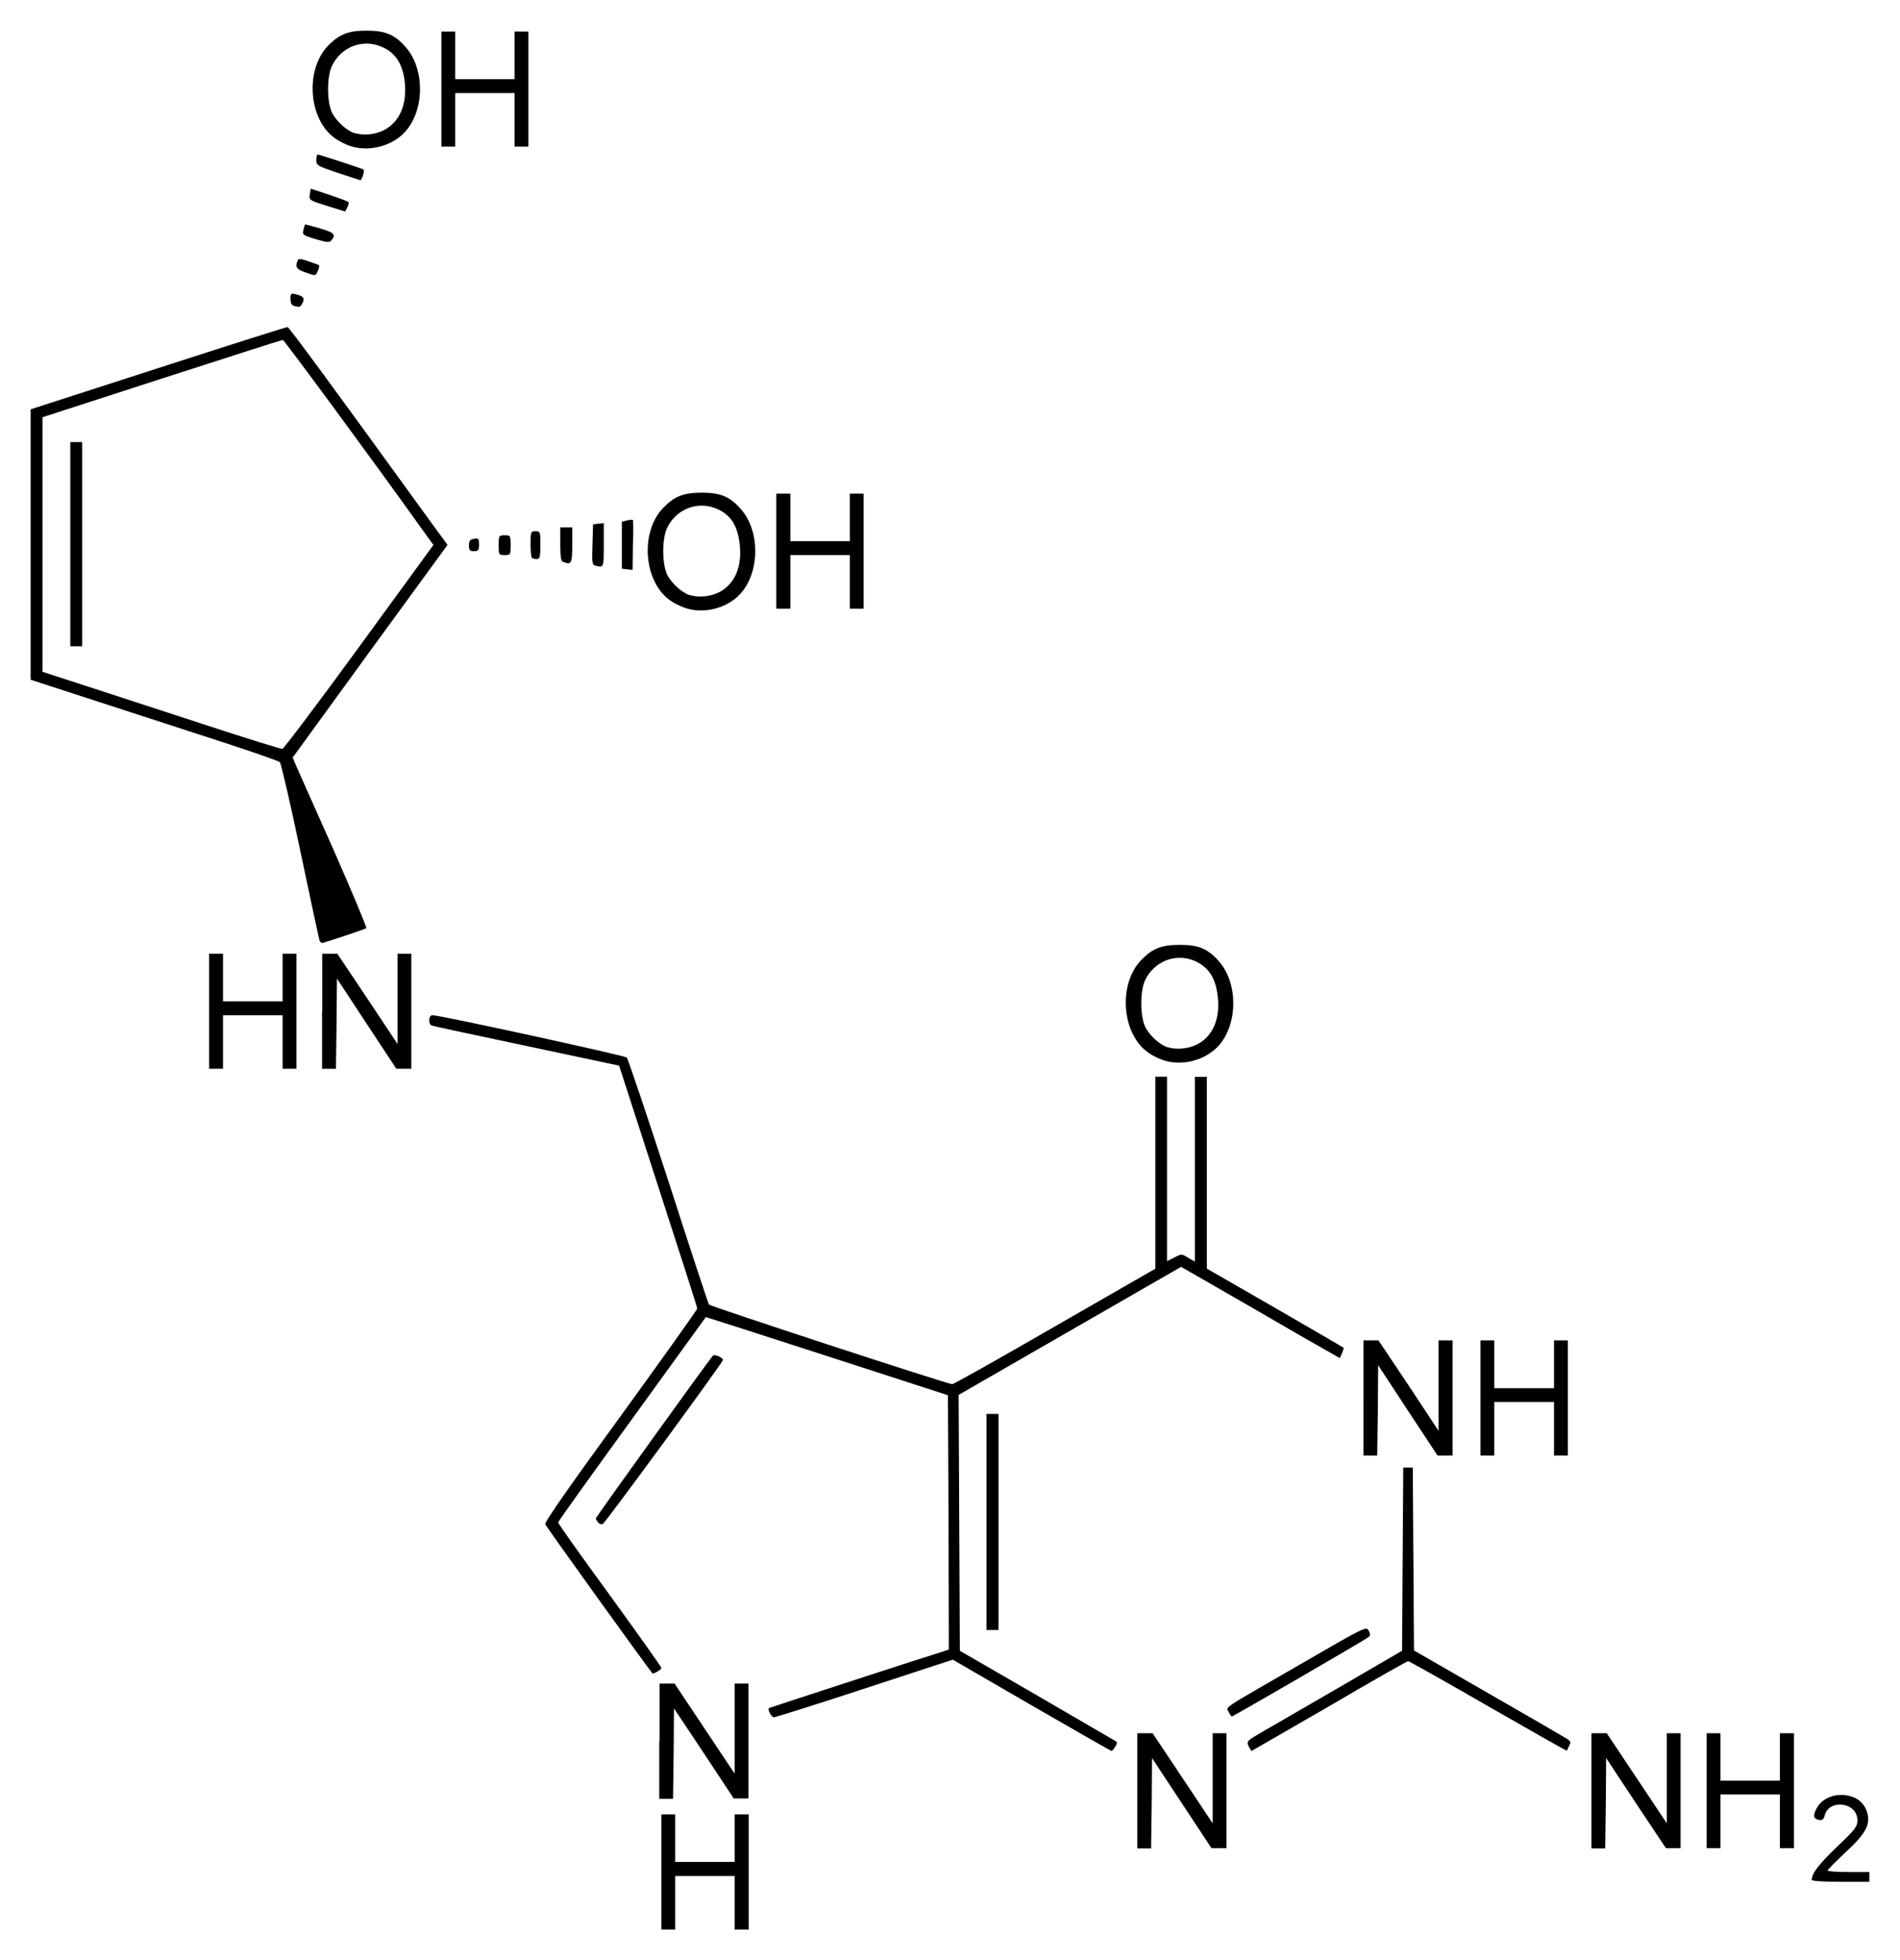 <?xml version="1.0" encoding="UTF-8" standalone="no"?>
<!-- Created with Inkscape (http://www.inkscape.org/) -->

<svg
   xmlns:dc="http://purl.org/dc/elements/1.1/"
   xmlns:cc="http://creativecommons.org/ns#"
   xmlns:rdf="http://www.w3.org/1999/02/22-rdf-syntax-ns#"
   xmlns:svg="http://www.w3.org/2000/svg"
   xmlns="http://www.w3.org/2000/svg"
   version="1.1"
   width="620.04"
   height="639.72"
   id="svg2">
  <defs
     id="defs4" />
  <g
     transform="translate(-888.86,-565.28)"
     id="layer1">
    <path
       d="m 1104.7,1176.2 0,-18.8 2.3,0 2.2,0 0,7.8 0,7.7 9.7,0 9.7,0 0,-7.7 0,-7.8 2.3,0 2.3,0 0,18.8 0,18.8 -2.3,0 -2.3,0 0,-8.7 0,-8.8 -9.7,0 -9.7,0 0,8.8 0,8.7 -2.2,0 -2.3,0 0,-18.8 z m 375.4,2.6 c 0,-2.1 2.1,-4.9 8.1,-10.7 6.2,-5.9 6.8,-6.7 6.8,-8.8 0,-5.9 -9.3,-7.1 -10.7,-1.5 -0.3,1.2 -0.8,1.6 -1.8,1.4 -2,-0.3 -2.1,-1.7 -0.5,-4.3 1.7,-2.7 5.2,-4.2 9,-3.8 3.6,0.5 6,2.2 7.1,5.4 1.3,4.1 -0.2,7 -7.1,13.4 -3.1,2.9 -5.7,5.5 -5.7,5.8 0,0.3 3,0.5 6.8,0.5 l 6.8,0 0,1.6 0,1.6 -9.4,0 c -5.5,0 -9.4,-0.3 -9.4,-0.6 z m -220.1,-29.2 0,-18.7 2.5,0 2.5,0 9.8,14.7 9.8,14.7 0,-14.7 0,-14.7 2.2,0 2.3,0 0,18.7 0,18.8 -2.4,0 -2.5,0 -9.7,-14.7 -9.7,-14.7 -0.1,14.7 -0.2,14.8 -2.3,0 -2.2,0 0,-18.8 z m 148.2,0 0,-18.7 2.5,0 2.5,0 9.8,14.7 9.8,14.7 0,-14.7 0,-14.7 2.2,0 2.3,0 0,18.7 0,18.8 -2.4,0 -2.4,0 -9.8,-14.7 -9.7,-14.7 -0.1,14.7 -0.2,14.8 -2.3,0 -2.2,0 0,-18.8 z m 37.6,0 0,-18.7 2.3,0 2.2,0 0,7.7 0,7.8 9.7,0 9.7,0 0,-7.8 0,-7.7 2.3,0 2.3,0 0,18.7 0,18.8 -2.3,0 -2.3,0 0,-8.7 0,-8.8 -9.7,0 -9.7,0 0,8.8 0,8.7 -2.2,0 -2.3,0 0,-18.8 z m -341.7,-16.2 0,-18.7 2.4,0 2.5,0 9.8,14.7 9.8,14.7 0,-14.7 0,-14.7 2.2,0 2.3,0 0,18.7 0,18.8 -2.4,0 -2.4,0 -9.7,-14.7 -9.8,-14.7 -0.1,14.7 -0.2,14.8 -2.2,0 -2.3,0 0,-18.8 z m 121.4,-11.6 -25.7,-14.9 -28.7,9.4 c -15.8,5.2 -29.2,9.4 -29.7,9.4 -0.8,0 -2.1,-2.5 -1.6,-3 0.1,-0.1 51.9,-17 56.6,-18.4 l 2.1,-0.7 -0.1,-41.5 -0.2,-41.5 -39.5,-12.8 c -21.6,-7 -39.4,-12.7 -39.5,-12.7 -0.1,0.1 -10.9,15.1 -24.1,33.3 -13.2,18.2 -24.1,33.4 -24.1,33.7 0,0.4 7.6,11.1 16.9,23.8 9.2,12.7 16.8,23.4 16.8,23.7 0,0.5 -2.6,2.1 -2.9,1.8 -2,-2.4 -34.8,-48 -35,-48.7 -0.3,-0.7 8.5,-13.2 24.6,-35.3 13.7,-18.9 25,-34.7 25,-35.1 0,-0.4 -5.8,-18.41 -12.8,-40 l -12.7,-39.26 -30.1,-6.39 c -16.7,-3.51 -30.6,-6.52 -31,-6.67 -1.3,-0.46 -1.1,-3.39 0.2,-3.39 2.5,0 62.7,13.13 63.4,13.82 0.4,0.41 6.5,18.57 13.6,40.36 7,21.79 13,39.93 13.2,40.23 0.4,0.6 78,26 79.4,26 0.5,0 15.6,-8.5 33.6,-18.9 l 32.7,-18.79 0,-31.33 0,-31.33 1.9,0 1.9,0 0,30.11 0,30.11 2.4,-1.22 c 2.3,-1.2 2.4,-1.2 4.5,0.1 l 2.2,1.27 0,-30.16 0,-30.16 1.9,0 2,0 0,31.3 0,31.29 22.1,12.71 c 12.2,7.1 22.3,12.9 22.5,13.1 0.1,0.1 -0.1,0.9 -0.5,1.8 l -0.7,1.6 -14.2,-8.1 c -7.7,-4.5 -19.3,-11.18 -25.8,-14.91 l -11.8,-6.78 -36.3,20.89 -36.3,20.9 0.2,41.7 0.2,41.8 24.9,14.4 c 13.7,8 25.3,14.7 25.8,15 0.7,0.4 0.7,0.8 0,1.9 -0.5,0.8 -1,1.4 -1.2,1.4 -0.2,0 -11.9,-6.7 -26.1,-14.9 z m 70.8,13.3 c -0.7,-1.6 -0.5,-1.7 4.6,-4.7 3,-1.7 14.3,-8.3 25.4,-14.7 l 20.1,-11.7 0.2,-29.9 0.2,-29.9 1.6,0 1.5,0 0.2,29.8 0.2,29.9 22.4,12.9 c 12.2,7 23.8,13.7 25.6,14.8 3.2,1.8 3.4,2 2.7,3.3 -0.4,0.8 -0.8,1.6 -0.8,1.7 -0.2,0.1 -11.7,-6.5 -25.7,-14.5 -14,-8.1 -25.8,-14.7 -26.1,-14.7 -0.4,0 -12,6.6 -25.8,14.7 -13.9,8 -25.3,14.6 -25.3,14.6 -0.1,0 -0.5,-0.7 -1,-1.6 z m -6.4,-11 c -0.9,-2 -3.5,-0.2 23.5,-15.8 20.9,-12.1 21.3,-12.3 22.1,-10.9 0.6,1.1 0.6,1.6 0,2.1 -0.5,0.6 -40.4,23.7 -44.5,25.9 -0.2,0.2 -0.7,-0.4 -1.1,-1.3 z m -79.1,-62.1 0,-35.3 2,0 1.9,0 0,35.3 0,35.2 -1.9,0 -2,0 0,-35.2 z m -126.7,0.2 c -0.4,-0.5 -0.8,-1.1 -0.8,-1.4 0,-0.4 36.4,-51 38.2,-53.1 0.5,-0.6 3.3,0.6 3.3,1.4 0,0.7 -38.5,53.3 -39.3,53.6 -0.3,0.1 -1,-0.1 -1.4,-0.5 z m 249.7,-40.7 0,-18.8 2.5,0 2.4,0 9.9,14.8 9.7,14.7 0,-14.7 0,-14.8 2.3,0 2.3,0 0,18.8 0,18.8 -2.4,0 -2.5,0 -9.7,-14.7 -9.7,-14.8 -0.1,14.8 -0.2,14.7 -2.3,0 -2.2,0 0,-18.8 z m 38.2,0 0,-18.8 2.3,0 2.2,0 0,7.8 0,7.8 9.7,0 9.8,0 0,-7.8 0,-7.8 2.2,0 2.3,0 0,18.8 0,18.8 -2.3,0 -2.2,0 0,-8.8 0,-8.7 -9.8,0 -9.7,0 0,8.7 0,8.8 -2.2,0 -2.3,0 0,-18.8 z m -414.89,-126.21 0,-18.77 2.27,0 2.26,0 0,7.77 0,7.77 9.73,0 9.71,0 0,-7.77 0,-7.77 2.27,0 2.26,0 0,18.77 0,18.77 -2.26,0 -2.27,0 0,-8.74 0,-8.73 -9.71,0 -9.73,0 0,8.73 0,8.74 -2.26,0 -2.27,0 0,-18.77 z m 36.92,0 0,-18.77 2.46,0 2.46,0 9.85,14.73 9.8,14.72 0,-14.72 0,-14.73 2.2,0 2.3,0 0,18.77 0,18.77 -2.4,0 -2.5,0 -9.7,-14.71 -9.68,-14.72 -0.13,14.73 -0.2,14.72 -2.26,0 -2.27,0 0,-18.77 z m 274.27,15.9 c -1.4,-0.48 -3.5,-1.52 -4.6,-2.31 -8.9,-6.08 -10.1,-22.67 -2.2,-30.51 3.6,-3.64 6.5,-4.75 12.5,-4.74 6.1,0 9.2,1.34 12.8,5.55 6.2,7.22 6,20.6 -0.4,27.52 -4.4,4.73 -12.1,6.64 -18.1,4.49 z m 11.2,-5.06 c 5,-2.55 7.5,-8.04 6.8,-15.18 -0.6,-6.41 -3,-10.16 -7.7,-12.14 -6.2,-2.59 -13.2,0.24 -16.1,6.45 -1.6,3.56 -1.6,11.33 0,14.96 1.3,2.79 4.8,6.09 7.4,6.82 3,0.87 6.7,0.52 9.6,-0.91 z M 993.12,872.12 c -0.19,-0.61 -3.04,-13.77 -6.28,-29.25 -3.23,-15.49 -6.27,-28.48 -6.66,-28.87 -0.39,-0.39 -9.32,-3.5 -19.83,-6.91 -10.51,-3.41 -28.64,-9.3 -40.29,-13.09 l -21.2,-6.9 0,-44.12 0,-44.12 41.58,-13.44 c 22.88,-7.4 41.87,-13.43 42.26,-13.41 0.52,0.1 13.01,17.02 47.1,64.12 l 5.1,6.97 -25.3,34.69 -25.22,34.7 0.85,2.09 c 0.51,1.14 6.01,13.57 12.29,27.61 6.18,14.05 11.08,25.74 10.88,25.97 -0.4,0.34 -7.3,2.68 -14.18,4.82 -0.45,0.13 -0.97,-0.26 -1.1,-0.86 z m 12.98,-95.79 24.2,-33.2 -2.9,-4.01 c -15.6,-21.89 -45.8,-62.91 -46.25,-62.91 -0.26,0 -18.03,5.67 -39.46,12.61 l -38.95,12.62 0,41.55 0,41.54 15.05,4.88 c 8.28,2.69 25.68,8.36 38.67,12.62 12.99,4.26 24.04,7.69 24.56,7.63 0.45,-0.1 11.78,-15.07 25.08,-33.33 z m -94.3,-33.46 0,-33.33 1.95,0 1.94,0 0,33.33 0,33.33 -1.94,0 -1.95,0 0,-33.33 z m 200.5,20.75 c -1.4,-0.48 -3.5,-1.51 -4.6,-2.3 -8.9,-6.09 -10.1,-22.68 -2.2,-30.52 3.6,-3.64 6.5,-4.74 12.5,-4.74 6.1,0 9.2,1.35 12.8,5.56 6.2,7.22 6,20.6 -0.4,27.52 -4.3,4.72 -12.1,6.64 -18.1,4.48 z m 11.2,-5.05 c 5,-2.55 7.5,-8.05 6.8,-15.19 -0.6,-6.41 -2.9,-10.16 -7.7,-12.13 -6.2,-2.59 -13.2,0.23 -16.1,6.44 -1.6,3.56 -1.6,11.33 0,14.97 1.3,2.78 4.9,6.09 7.4,6.81 3,0.88 6.7,0.53 9.6,-0.9 z m 18.7,-13.43 0,-18.77 2.3,0 2.3,0 0,7.76 0,7.77 9.7,0 9.7,0 0,-7.77 0,-7.76 2.3,0 2.2,0 0,18.77 0,18.77 -2.2,0 -2.3,0 0,-8.74 0,-8.74 -9.7,0 -9.7,0 0,8.74 0,8.74 -2.3,0 -2.3,0 0,-18.77 z m -48.7,5.94 -1.7,-0.2 0,-7.66 0,-7.65 1.6,-0.43 c 0.9,-0.23 1.9,-0.3 2,-0.15 0.1,0.14 0.2,3.87 0,8.28 l -0.1,8.01 -1.8,-0.2 z m -10.4,-1.22 c -1,-0.26 -1.1,-1.02 -0.9,-6.88 l 0.2,-6.58 1.7,-0.21 1.8,-0.2 0,7.16 c 0,7.42 0,7.44 -2.8,6.71 z m -10.6,-1.27 c -0.6,-0.22 -0.8,-2.02 -0.8,-5.77 l 0,-5.45 1.9,0 2,0 0,5.82 c 0,6.07 -0.3,6.53 -3.1,5.4 z m -10.1,-1.3 c -0.2,-0.23 -0.4,-2.27 -0.4,-4.53 0,-3.94 0.1,-4.1 1.6,-4.1 1.6,0 1.6,0.13 1.6,4.53 0,3.97 -0.2,4.53 -1.2,4.53 -0.7,0 -1.4,-0.19 -1.6,-0.43 z m -10.8,-4.1 c 0,-3.16 0.1,-3.23 2,-3.23 1.8,0 1.9,0.1 1.9,3.23 0,3.17 -0.1,3.24 -1.9,3.24 -2,0 -2,-0.1 -2,-3.24 z m -9.7,0.1 c 0,-1.47 0.3,-1.93 1.6,-2.17 1.5,-0.29 1.7,-0.11 1.7,1.86 0,1.89 -0.3,2.18 -1.7,2.18 -1.3,0 -1.6,-0.31 -1.6,-1.87 z M 984.77,665.1 c -0.77,-0.2 -1.1,-0.93 -1.1,-2.26 0,-1.82 0.13,-1.93 1.75,-1.53 2.46,0.62 2.98,1.29 2.14,2.87 -0.72,1.4 -0.85,1.43 -2.79,0.92 z m 3.56,-10.98 c -2.65,-0.95 -3.17,-1.67 -2.39,-3.68 0.39,-1 0.77,-0.94 6.6,1.18 0.65,0.23 0.65,0.66 0.1,1.93 -0.84,1.88 -0.64,1.85 -4.27,0.57 z m 3.5,-10.82 c -4.15,-1.25 -4.34,-1.4 -3.95,-2.96 0.19,-0.91 0.45,-1.71 0.52,-1.78 0.1,-0.1 2.26,0.48 4.79,1.23 4.72,1.38 5.37,2.02 3.88,3.84 -0.71,0.88 -1.3,0.84 -5.24,-0.33 z m 3.75,-10.83 c -5.82,-1.82 -5.89,-1.87 -5.63,-3.73 l 0.32,-1.89 5.89,1.95 c 3.24,1.09 6.14,2.15 6.34,2.37 0.3,0.22 0.1,1.01 -0.3,1.76 l -0.7,1.38 -5.92,-1.84 z m 3.43,-10.8 c -6.6,-2.24 -6.92,-2.44 -6.92,-4.15 0,-0.99 0.19,-1.81 0.45,-1.81 0.58,0 14.66,4.62 14.96,4.91 0.4,0.35 -0.5,3.51 -1.1,3.45 -0.2,-0.1 -3.6,-1.11 -7.39,-2.4 z m 3.89,-8.83 c -1.4,-0.48 -3.44,-1.52 -4.54,-2.31 -8.93,-6.08 -10.09,-22.67 -2.26,-30.51 3.62,-3.63 6.5,-4.75 12.5,-4.74 6.1,0 9.2,1.35 12.8,5.55 6.2,7.23 6,20.6 -0.4,27.53 -4.3,4.72 -12.1,6.64 -18.1,4.48 z m 11.2,-5.06 c 5,-2.55 7.5,-8.04 6.9,-15.17 -0.6,-6.41 -3,-10.17 -7.8,-12.15 -6.2,-2.58 -13.2,0.24 -16.07,6.45 -1.61,3.56 -1.61,11.33 0,14.97 1.3,2.78 4.87,6.09 7.37,6.81 3,0.88 6.7,0.53 9.6,-0.91 z m 18.8,-13.43 0,-18.77 2.2,0 2.3,0 0,7.77 0,7.77 9.7,0 9.7,0 0,-7.77 0,-7.77 2.3,0 2.2,0 0,18.77 0,18.77 -2.2,0 -2.3,0 0,-8.73 0,-8.74 -9.7,0 -9.7,0 0,8.74 0,8.73 -2.3,0 -2.2,0 0,-18.77 z"
       id="path2996"
       style="fill:#000000" />
  </g>
</svg>
